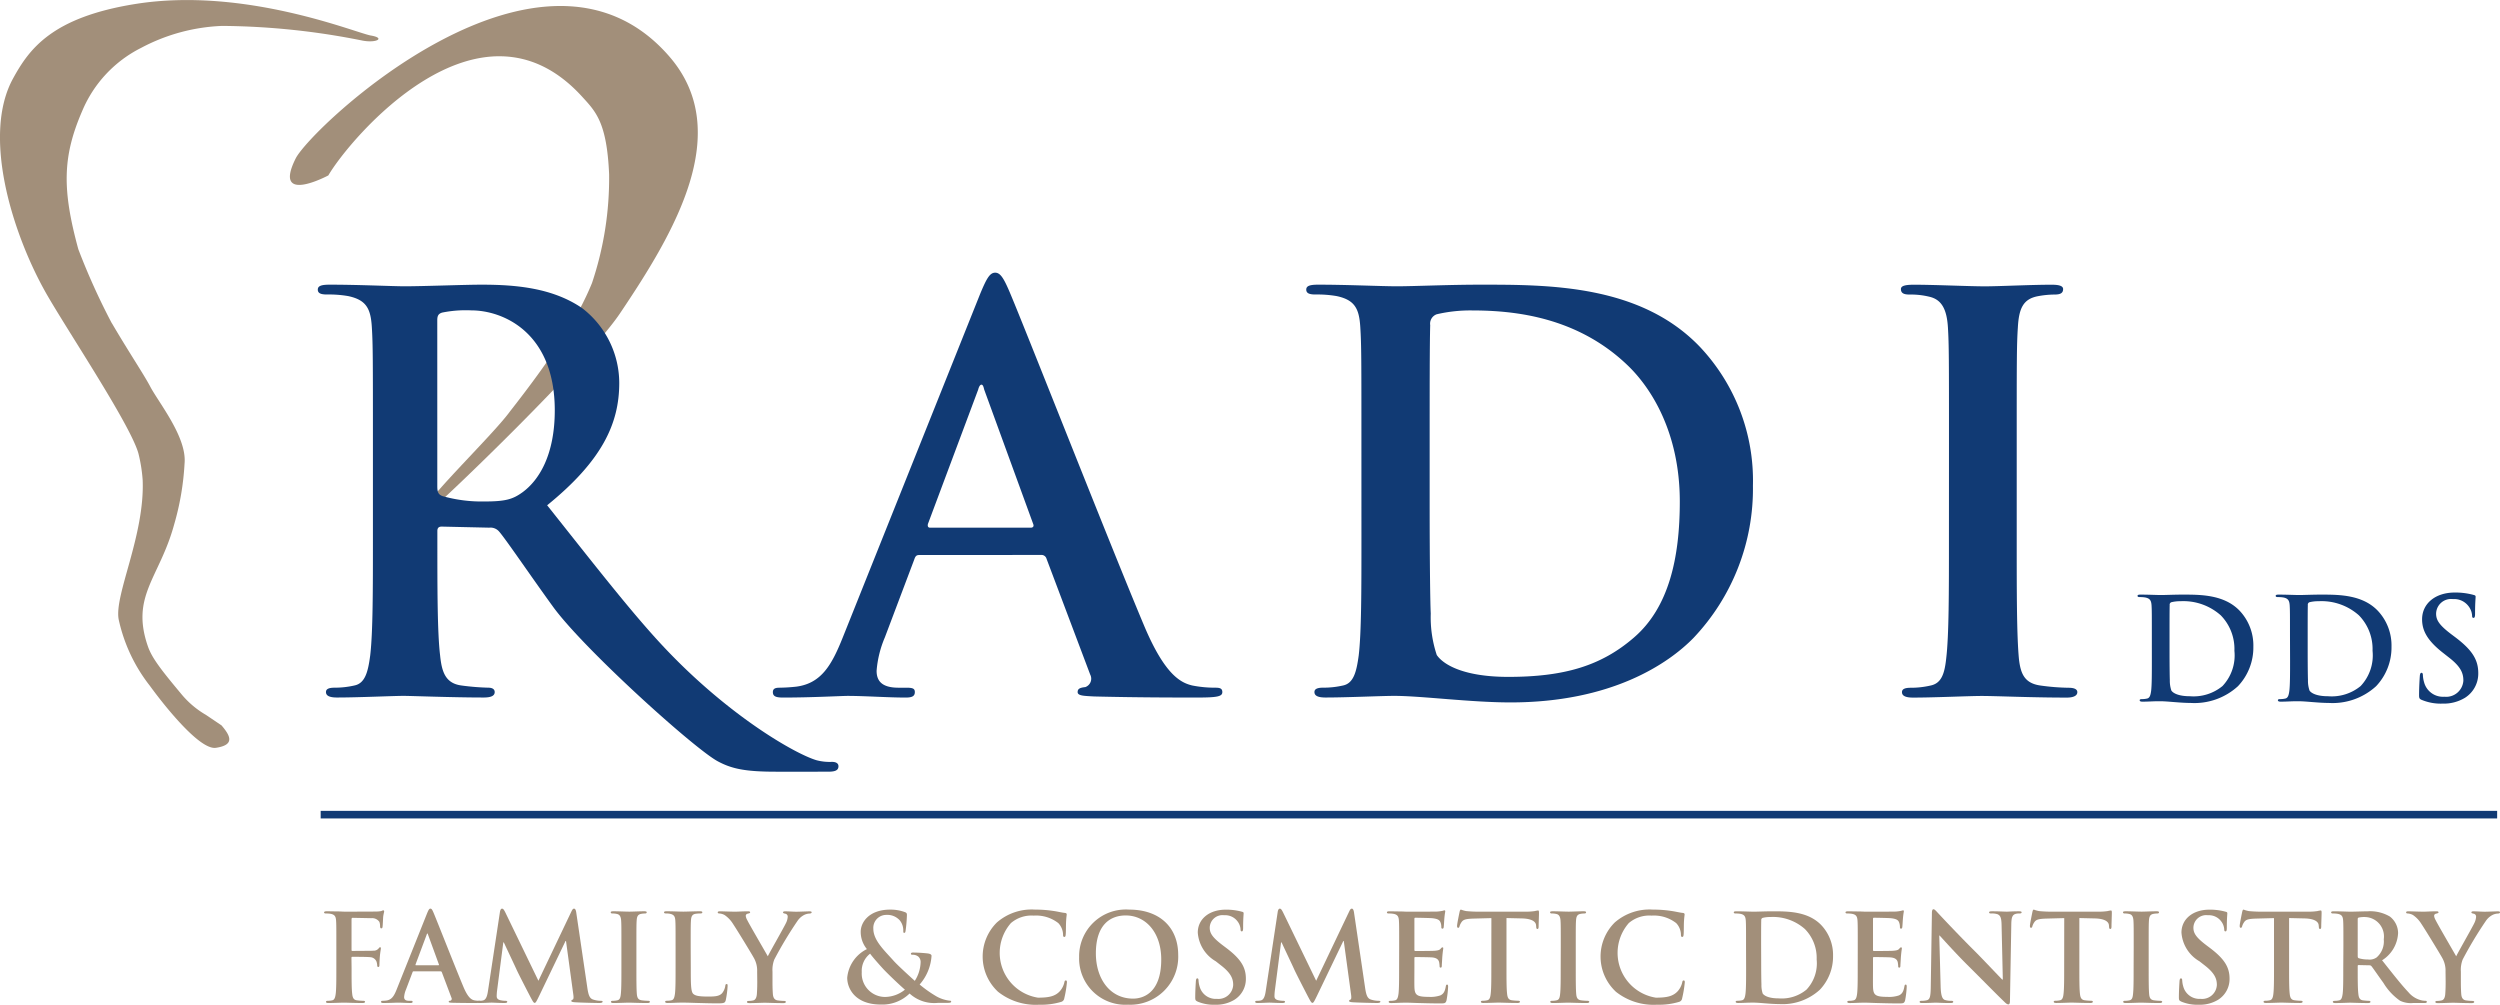 <svg xmlns="http://www.w3.org/2000/svg" xmlns:xlink="http://www.w3.org/1999/xlink" width="200.424" height="80.545" viewBox="0 0 200.424 80.545"><defs><style>.a,.e{fill:none;}.b{fill:#113a74;}.c{clip-path:url(#a);}.d{fill:#a28f7a;}.e{stroke:#113a74;stroke-width:0.608px;}</style><clipPath id="a"><rect class="a" width="30.344" height="59.97" transform="translate(28.342 42.66)"/></clipPath></defs><g transform="translate(-28.342 -42.66)"><path class="b" d="M200.854,93.618c0-1.726,0-2.044-.022-2.407-.023-.386-.114-.568-.489-.648a2.4,2.4,0,0,0-.443-.034c-.124,0-.192-.022-.192-.1s.079-.1.249-.1c.6,0,1.317.034,1.635.034.352,0,1.067-.034,1.749-.034,1.419,0,3.315,0,4.552,1.294a4.06,4.06,0,0,1,1.1,2.885,4.508,4.508,0,0,1-1.238,3.167,5.174,5.174,0,0,1-3.8,1.34c-.409,0-.874-.035-1.306-.069s-.828-.068-1.112-.068c-.126,0-.375,0-.648.012s-.555.023-.783.023c-.148,0-.227-.035-.227-.114,0-.057.045-.091.181-.091a1.9,1.9,0,0,0,.409-.045c.228-.046.284-.295.33-.625.056-.477.056-1.374.056-2.418Zm1.419,1.249c0,1.2.012,2.078.023,2.293a2.466,2.466,0,0,0,.125.863c.147.216.591.454,1.488.454a3.648,3.648,0,0,0,2.611-.818,3.585,3.585,0,0,0,.954-2.826,3.858,3.858,0,0,0-1.091-2.839,4.5,4.5,0,0,0-3.224-1.135,3,3,0,0,0-.738.08.205.205,0,0,0-.136.227c-.012.385-.012,1.373-.012,2.27Z"/><path class="b" d="M211.929,93.618c0-1.726,0-2.044-.022-2.407-.023-.386-.114-.568-.489-.648a2.4,2.4,0,0,0-.443-.034c-.124,0-.192-.022-.192-.1s.079-.1.249-.1c.6,0,1.317.034,1.635.034.352,0,1.067-.034,1.749-.034,1.419,0,3.315,0,4.552,1.294a4.06,4.06,0,0,1,1.1,2.885,4.508,4.508,0,0,1-1.238,3.167,5.175,5.175,0,0,1-3.8,1.34c-.408,0-.873-.035-1.3-.069s-.829-.068-1.113-.068c-.125,0-.374,0-.647.012s-.556.023-.783.023c-.148,0-.227-.035-.227-.114,0-.057.045-.091.181-.091a1.9,1.9,0,0,0,.409-.045c.227-.046.284-.295.329-.625.057-.477.057-1.374.057-2.418Zm1.419,1.249c0,1.2.012,2.078.023,2.293a2.466,2.466,0,0,0,.125.863c.147.216.59.454,1.487.454a3.649,3.649,0,0,0,2.612-.818,3.585,3.585,0,0,0,.953-2.826,3.858,3.858,0,0,0-1.09-2.839,4.5,4.5,0,0,0-3.224-1.135,3,3,0,0,0-.738.08.205.205,0,0,0-.136.227c-.012.385-.012,1.373-.012,2.27Z"/><path class="b" d="M222.493,98.772c-.182-.08-.215-.136-.215-.386,0-.625.045-1.305.057-1.488s.045-.3.136-.3.113.1.113.193a2.438,2.438,0,0,0,.1.58,1.565,1.565,0,0,0,1.623,1.146,1.38,1.38,0,0,0,1.522-1.294c0-.557-.171-1.079-1.112-1.817L224.2,95c-1.249-.977-1.68-1.772-1.68-2.691,0-1.248,1.044-2.146,2.623-2.146a5.5,5.5,0,0,1,1.509.193c.1.023.159.057.159.136,0,.148-.044.477-.044,1.363,0,.249-.035.34-.126.34s-.113-.068-.113-.2a1.377,1.377,0,0,0-.295-.749,1.437,1.437,0,0,0-1.238-.557,1.2,1.2,0,0,0-1.351,1.17c0,.521.261.919,1.2,1.635l.317.238c1.374,1.034,1.863,1.816,1.863,2.895a2.291,2.291,0,0,1-1.068,1.976,3.283,3.283,0,0,1-1.8.465,3.948,3.948,0,0,1-1.658-.295"/><g class="c"><g class="c"><path class="d" d="M37.33,68.614c-.01-.023-.025-.045-.036-.074,1.272,2.185,2.6,4.17,3.085,5.1.674,1.29,2.958,4.071,2.759,6.178a21.566,21.566,0,0,1-.837,4.9c-1.166,4.267-3.508,5.718-2.1,9.765.332.957,1.109,1.935,2.693,3.836a7.288,7.288,0,0,0,1.956,1.652l1.249.841c.755.877,1.057,1.574-.446,1.8-1.442.218-4.739-4.2-5.292-4.967a13.1,13.1,0,0,1-2.506-5.331c-.367-1.954,2.1-6.724,1.925-11.16A12.32,12.32,0,0,0,39.436,79C38.75,76.587,33.4,68.65,31.885,65.894c-2.6-4.714-4.977-12.41-2.5-16.936,1.3-2.374,3.119-4.911,9.818-5.98,8.765-1.4,17.688,2.33,18.871,2.53s.462.615-.648.411a58.774,58.774,0,0,0-11.269-1.182,15.032,15.032,0,0,0-6.491,1.756,9.968,9.968,0,0,0-4.733,5.064c-1.574,3.637-1.63,6.256-.313,11.081a54.028,54.028,0,0,0,2.62,5.811c.029.063.063.12.088.165"/><path class="d" d="M37.294,68.54c.011.029.026.051.036.074-.025-.045-.059-.1-.088-.164.017.028.035.062.051.084Z"/></g></g><path class="d" d="M62.185,83.934c-.263-.749,5.568-6.263,7.043-8.291,3.325-4.245,5.421-7.446,6.577-10.3a26.422,26.422,0,0,0,1.37-8.705c-.18-4.184-1.081-5.039-2.168-6.231-8.266-9.066-18.706,3.5-20.342,6.316,0,0-4.5,2.413-2.622-1.353,1.222-2.456,19.747-20.008,29.978-8.16,5.2,6.026.4,14.077-3.982,20.583-2.643,3.923-14.159,15-15.405,15.967-.673.518-.449.174-.449.174"/><path class="b" d="M58.239,78.18c0-6.653,0-7.879-.086-9.28-.087-1.49-.439-2.189-1.883-2.5a9.064,9.064,0,0,0-1.708-.13c-.483,0-.742-.09-.742-.394s.305-.394.961-.394c2.319,0,5.08.13,6,.13,1.488,0,4.815-.13,6.174-.13,2.758,0,5.692.261,8.055,1.88a7.582,7.582,0,0,1,2.977,6c0,3.238-1.357,6.216-5.78,9.806,3.9,4.906,6.921,8.8,9.5,11.517,5.195,5.474,10.463,8.446,12.1,8.924a4.138,4.138,0,0,0,1.228.13c.348,0,.526.131.526.349,0,.352-.307.439-.834.439H90.572c-2.452,0-3.546-.22-4.685-.833-1.881-1.007-10.747-9.009-13.2-12.381-1.75-2.407-3.765-5.385-4.333-6.042a.91.91,0,0,0-.788-.308l-3.809-.086c-.219,0-.352.086-.352.348v.616c0,4.071,0,7.528.22,9.366.132,1.273.4,2.234,1.708,2.408a19.517,19.517,0,0,0,2.145.176c.352,0,.524.133.524.351,0,.306-.305.437-.873.437-2.541,0-5.78-.131-6.439-.131-.829,0-3.59.131-5.339.131-.57,0-.876-.131-.876-.437,0-.218.174-.351.7-.351a6.984,6.984,0,0,0,1.577-.176c.877-.174,1.1-1.135,1.269-2.408.218-1.838.218-5.295.218-9.322ZM63.4,81.639c0,.483.087.659.4.789a11.558,11.558,0,0,0,3.329.436c1.749,0,2.318-.172,3.107-.742,1.314-.964,2.582-2.978,2.582-6.568,0-6.217-4.114-8.012-6.7-8.012a9.527,9.527,0,0,0-2.32.176c-.308.088-.4.261-.4.612Z"/><path class="b" d="M102.034,87.156c-.218,0-.305.086-.394.352l-2.362,6.258a8.462,8.462,0,0,0-.659,2.672c0,.787.394,1.355,1.753,1.355h.655c.524,0,.657.091.657.353,0,.35-.262.437-.744.437-1.4,0-3.285-.133-4.641-.133-.481,0-2.889.133-5.167.133-.567,0-.83-.087-.83-.437,0-.262.174-.353.524-.353a13.535,13.535,0,0,0,1.358-.085c2.014-.264,2.845-1.752,3.722-3.942L106.9,66.273c.524-1.269.788-1.752,1.225-1.752.392,0,.657.395,1.094,1.4,1.049,2.409,8.054,20.269,10.856,26.924,1.664,3.94,2.935,4.553,3.855,4.771a9.385,9.385,0,0,0,1.836.176c.352,0,.57.046.57.353,0,.35-.392.437-2.013.437-1.577,0-4.772,0-8.275-.087-.788-.046-1.312-.046-1.312-.35,0-.262.174-.353.611-.4a.714.714,0,0,0,.395-1.007l-3.5-9.283a.418.418,0,0,0-.436-.305Zm8.933-2.191c.219,0,.261-.13.219-.261l-3.942-10.813c-.043-.176-.089-.393-.218-.393s-.219.217-.262.393l-4.028,10.767c-.045.177,0,.307.173.307Z"/><path class="b" d="M137.486,78.18c0-6.654,0-7.879-.089-9.28-.087-1.49-.439-2.19-1.882-2.5a9.064,9.064,0,0,0-1.708-.13c-.481,0-.743-.09-.743-.394s.306-.394.961-.394c2.321,0,5.08.13,6.306.13,1.358,0,4.114-.13,6.743-.13,5.471,0,12.783,0,17.554,4.991a15.62,15.62,0,0,1,4.246,11.118,17.382,17.382,0,0,1-4.768,12.215c-2.013,2.058-6.566,5.167-14.668,5.167-3.2,0-7.137-.525-9.326-.525-1.007,0-3.766.131-5.517.131-.57,0-.875-.131-.875-.437,0-.218.175-.352.7-.352A7.021,7.021,0,0,0,136,97.618c.875-.174,1.094-1.135,1.269-2.408.219-1.838.219-5.295.219-9.322ZM142.957,83c0,4.643.044,8.012.088,8.845a9.6,9.6,0,0,0,.482,3.327c.57.831,2.276,1.753,5.733,1.753,4.468,0,7.446-.876,10.075-3.154,2.8-2.408,3.676-6.392,3.676-10.9,0-5.558-2.318-9.149-4.205-10.944-4.027-3.851-9.017-4.379-12.433-4.379a11.865,11.865,0,0,0-2.846.306.8.8,0,0,0-.526.877c-.044,1.488-.044,5.3-.044,8.757Z"/><path class="b" d="M184.591,78.18c0-6.653,0-7.879-.085-9.28-.092-1.49-.529-2.232-1.492-2.452a6.23,6.23,0,0,0-1.576-.174c-.437,0-.7-.09-.7-.44,0-.263.352-.348,1.051-.348,1.662,0,4.42.13,5.693.13,1.092,0,3.675-.13,5.338-.13.569,0,.921.085.921.348,0,.35-.259.44-.7.44a7.4,7.4,0,0,0-1.311.13c-1.18.218-1.532.962-1.617,2.5-.092,1.4-.092,2.627-.092,9.28v7.708c0,4.246,0,7.7.177,9.587.133,1.181.437,1.969,1.751,2.143a17.992,17.992,0,0,0,2.232.176c.481,0,.7.133.7.351,0,.306-.352.437-.836.437-2.888,0-5.645-.131-6.829-.131-1.007,0-3.765.131-5.513.131-.57,0-.88-.131-.88-.437,0-.218.178-.351.7-.351a7,7,0,0,0,1.577-.176c.874-.174,1.136-.917,1.27-2.188.218-1.839.218-5.3.218-9.542Z"/><path class="d" d="M56.528,120.249c0,.933,0,1.662.048,2.071.03.282.088.5.379.535a4.188,4.188,0,0,0,.486.039c.127,0,.166.029.166.077,0,.068-.068.1-.214.1-.613,0-1.225-.029-1.478-.029s-.865.029-1.235.029c-.136,0-.2-.019-.2-.1,0-.048.039-.077.146-.077a1.616,1.616,0,0,0,.35-.039c.195-.039.243-.253.282-.535.049-.409.049-1.138.049-2.071v-1.71c0-1.478,0-1.75-.02-2.061-.019-.331-.1-.486-.418-.555a2.04,2.04,0,0,0-.379-.029c-.1,0-.166-.019-.166-.078,0-.077.079-.1.224-.1.253,0,.535.01.788.01s.476.02.612.02c.37,0,2.343,0,2.567-.01a1.9,1.9,0,0,0,.4-.039.629.629,0,0,1,.156-.058.078.078,0,0,1,.068.087c0,.068-.048.185-.078.437-.01.1-.029.672-.049.788-.009.078-.029.136-.1.136s-.087-.049-.1-.156a.958.958,0,0,0-.058-.369.706.706,0,0,0-.642-.292l-1.5-.029c-.059,0-.087.029-.087.136v2.431c0,.058.009.087.068.087l1.244-.009c.165,0,.3,0,.437-.01a.509.509,0,0,0,.418-.175c.049-.059.068-.1.127-.1.039,0,.058.029.058.087s-.049.3-.078.6c-.019.194-.039.641-.039.709,0,.088,0,.185-.1.185-.058,0-.078-.068-.078-.136a1.071,1.071,0,0,0-.058-.3.571.571,0,0,0-.5-.349c-.243-.03-1.274-.03-1.438-.03-.049,0-.068.02-.068.088Z"/><path class="d" d="M61.5,120.531c-.048,0-.068.02-.087.078L60.886,122a1.9,1.9,0,0,0-.146.593c0,.175.088.3.389.3h.146c.116,0,.145.019.145.077,0,.078-.058.1-.165.1-.311,0-.729-.029-1.029-.029-.108,0-.642.029-1.148.029-.126,0-.185-.019-.185-.1,0-.058.039-.077.117-.077s.224-.011.3-.02c.447-.058.632-.389.827-.875l2.44-6.105c.116-.282.175-.389.271-.389s.147.088.244.311c.233.536,1.788,4.5,2.41,5.979.37.875.652,1.011.856,1.06a2.221,2.221,0,0,0,.409.039c.077,0,.125.009.125.077s-.087.1-.446.1-1.06,0-1.838-.019c-.175-.01-.292-.01-.292-.078s.04-.077.137-.088a.158.158,0,0,0,.087-.223l-.777-2.061a.1.1,0,0,0-.1-.068Zm1.984-.486c.048,0,.058-.028.048-.058l-.875-2.4c-.009-.039-.019-.087-.048-.087s-.049.048-.059.087l-.894,2.391c-.009.04,0,.068.039.068Z"/><path class="d" d="M68.424,115.758c.029-.165.087-.252.165-.252s.136.048.263.3l2.654,5.482,2.643-5.55c.078-.156.127-.233.214-.233s.146.1.175.3l.885,6.008c.088.612.184.894.476.982a1.992,1.992,0,0,0,.6.1c.088,0,.155.01.155.068,0,.077-.117.107-.253.107-.243,0-1.584-.03-1.973-.059-.223-.019-.282-.048-.282-.106s.039-.078.107-.107.088-.146.049-.418l-.583-4.278h-.039l-2.12,4.414c-.223.456-.271.544-.359.544s-.184-.195-.341-.486c-.233-.447-1-1.934-1.117-2.207-.088-.2-.671-1.429-1.011-2.158h-.04l-.5,3.869a3.744,3.744,0,0,0-.03.456c0,.186.127.273.292.312a1.941,1.941,0,0,0,.408.049c.078,0,.146.019.146.068,0,.087-.087.107-.233.107-.409,0-.846-.03-1.021-.03s-.651.03-.962.03c-.1,0-.176-.02-.176-.107,0-.049.059-.068.157-.068a1.215,1.215,0,0,0,.291-.03c.272-.058.35-.437.4-.767Z"/><path class="d" d="M78.16,118.539c0-1.478,0-1.75-.019-2.061-.02-.33-.117-.5-.331-.544a1.387,1.387,0,0,0-.35-.04c-.1,0-.155-.019-.155-.1,0-.058.078-.077.233-.077.37,0,.982.029,1.264.029.243,0,.816-.029,1.186-.029.126,0,.2.019.2.077,0,.078-.059.1-.156.1a1.7,1.7,0,0,0-.292.03c-.262.049-.34.214-.358.554-.02.311-.02.583-.02,2.061v1.71c0,.944,0,1.712.038,2.13.029.262.1.437.389.476a4.187,4.187,0,0,0,.5.039c.107,0,.155.029.155.078,0,.067-.077.1-.184.1-.642,0-1.254-.03-1.517-.03-.223,0-.835.03-1.224.03-.127,0-.195-.03-.195-.1,0-.049.039-.078.155-.078a1.618,1.618,0,0,0,.351-.039c.194-.039.252-.2.282-.486.048-.408.048-1.176.048-2.12Z"/><path class="d" d="M83.722,120.249c0,1.244,0,1.916.2,2.09.166.146.418.214,1.176.214.516,0,.9-.009,1.138-.272a1.232,1.232,0,0,0,.253-.583c.01-.088.029-.146.107-.146s.078.048.078.165a7.644,7.644,0,0,1-.146,1.118c-.059.214-.108.263-.613.263-.7,0-1.205-.02-1.643-.03s-.786-.029-1.185-.029c-.107,0-.321,0-.555.01s-.476.019-.67.019c-.127,0-.195-.029-.195-.1,0-.048.039-.077.155-.077a1.618,1.618,0,0,0,.351-.039c.194-.039.243-.253.282-.535.048-.409.048-1.176.048-2.071v-1.71c0-1.478,0-1.75-.019-2.061-.02-.331-.1-.486-.419-.555a1.461,1.461,0,0,0-.32-.029c-.107,0-.166-.019-.166-.087s.069-.088.215-.088c.457,0,1.069.03,1.331.03.234,0,.943-.03,1.322-.03.136,0,.2.02.2.088s-.058.087-.175.087a2.662,2.662,0,0,0-.379.029c-.262.05-.34.214-.359.555-.02.311-.02.583-.02,2.061Z"/><path class="d" d="M89.043,120.551a2.055,2.055,0,0,0-.224-1.021c-.068-.155-1.371-2.294-1.71-2.8a2.378,2.378,0,0,0-.671-.709.991.991,0,0,0-.409-.127c-.077,0-.146-.019-.146-.087s.069-.088.186-.088c.175,0,.9.03,1.224.03.205,0,.6-.03,1.04-.03.1,0,.146.03.146.088s-.068.068-.214.107a.176.176,0,0,0-.136.175.892.892,0,0,0,.117.33c.136.292,1.5,2.635,1.652,2.907.1-.233,1.323-2.372,1.459-2.673a1.287,1.287,0,0,0,.136-.5.233.233,0,0,0-.2-.243c-.088-.02-.175-.04-.175-.1s.048-.088.164-.088c.322,0,.633.03.914.03.214,0,.855-.03,1.04-.03.107,0,.176.02.176.078s-.078.1-.185.1a1.047,1.047,0,0,0-.428.117,1.449,1.449,0,0,0-.525.476,31.281,31.281,0,0,0-1.857,3.092,2.337,2.337,0,0,0-.145.972v.8c0,.156,0,.563.029.972.019.282.107.5.4.535a4.206,4.206,0,0,0,.486.039c.108,0,.156.029.156.077,0,.068-.078.1-.2.1-.613,0-1.225-.03-1.487-.03-.244,0-.856.03-1.215.03-.137,0-.214-.02-.214-.1,0-.048.048-.077.155-.077a1.576,1.576,0,0,0,.34-.039c.195-.039.282-.253.3-.535.029-.409.029-.816.029-.972Z"/><path class="d" d="M97.845,118.753a2.155,2.155,0,0,1-.5-1.381c-.009-.768.671-1.789,2.363-1.789a3.345,3.345,0,0,1,1.176.2c.165.059.165.137.165.253a11.416,11.416,0,0,1-.107,1.244c-.019.147-.058.166-.116.166s-.068-.039-.068-.185a1.264,1.264,0,0,0-.283-.817,1.339,1.339,0,0,0-1.078-.437,1.038,1.038,0,0,0-1.04,1.109c0,.913.835,1.691,1.613,2.556.331.379,1.526,1.458,1.711,1.624a2.927,2.927,0,0,0,.467-1.5.574.574,0,0,0-.185-.447.724.724,0,0,0-.476-.146c-.059,0-.117-.019-.117-.077,0-.078.078-.1.156-.1a11,11,0,0,1,1.167.068c.184.02.33.078.33.195a3.867,3.867,0,0,1-.953,2.3,9.813,9.813,0,0,0,1.352.953,2.848,2.848,0,0,0,1.04.341c.087,0,.135.01.135.087,0,.058-.078.088-.292.088h-.748a2.922,2.922,0,0,1-2.294-.749,3.123,3.123,0,0,1-2.3.885c-2.081,0-2.7-1.3-2.7-2.148a2.855,2.855,0,0,1,1.584-2.3m3.043,3.256c-.564-.486-1.5-1.4-1.75-1.672s-.875-.972-1.041-1.215a1.744,1.744,0,0,0-.67,1.477,1.875,1.875,0,0,0,1.867,1.993,2.579,2.579,0,0,0,1.594-.583"/><path class="d" d="M108.329,122.145a3.848,3.848,0,0,1-.068-5.531,4.242,4.242,0,0,1,3.071-1.031,9.5,9.5,0,0,1,1.41.1c.37.048.681.135.972.165.107.009.146.058.146.116,0,.078-.029.195-.048.536-.02.32-.01.854-.03,1.049-.009.145-.029.224-.116.224s-.1-.079-.1-.215a1.386,1.386,0,0,0-.38-.894,2.9,2.9,0,0,0-1.973-.6,2.531,2.531,0,0,0-1.827.6,3.632,3.632,0,0,0,2.168,5.978c.865,0,1.39-.1,1.778-.543a1.645,1.645,0,0,0,.331-.642c.029-.156.048-.194.126-.194s.088.068.088.145a9.128,9.128,0,0,1-.214,1.293.342.342,0,0,1-.253.281,5.582,5.582,0,0,1-1.75.225,4.859,4.859,0,0,1-3.334-1.06"/><path class="d" d="M114.856,119.394a3.745,3.745,0,0,1,4.016-3.811c2.42,0,3.926,1.41,3.926,3.636a3.842,3.842,0,0,1-4.024,3.986,3.7,3.7,0,0,1-3.918-3.811m6.582.185c0-2.177-1.254-3.528-2.849-3.528-1.117,0-2.391.622-2.391,3.042,0,2.022,1.118,3.626,2.985,3.626.68,0,2.255-.331,2.255-3.14"/><path class="d" d="M124.349,122.951c-.156-.068-.186-.116-.186-.33,0-.535.04-1.118.05-1.274s.038-.252.116-.252.1.087.1.166a2.026,2.026,0,0,0,.087.495,1.34,1.34,0,0,0,1.39.982,1.181,1.181,0,0,0,1.3-1.109c0-.476-.146-.923-.952-1.555l-.447-.35a2.887,2.887,0,0,1-1.439-2.3c0-1.069.894-1.837,2.245-1.837a4.72,4.72,0,0,1,1.294.165c.087.02.136.049.136.117,0,.127-.04.408-.04,1.167,0,.213-.028.292-.107.292s-.1-.059-.1-.175a1.177,1.177,0,0,0-.253-.642,1.231,1.231,0,0,0-1.059-.477,1.024,1.024,0,0,0-1.158,1c0,.447.225.787,1.031,1.4l.272.205c1.176.884,1.594,1.555,1.594,2.478a1.954,1.954,0,0,1-.914,1.691,2.8,2.8,0,0,1-1.545.4,3.343,3.343,0,0,1-1.419-.253"/><path class="d" d="M130.777,115.758c.028-.165.087-.252.165-.252s.136.048.262.3l2.655,5.482,2.644-5.55c.077-.156.127-.233.213-.233s.146.1.175.3l.885,6.008c.088.612.185.894.476.982a1.992,1.992,0,0,0,.6.1c.088,0,.155.01.155.068,0,.077-.117.107-.253.107-.242,0-1.583-.03-1.972-.059-.224-.019-.282-.048-.282-.106s.038-.078.106-.107.088-.146.049-.418l-.583-4.278h-.039l-2.12,4.414c-.223.456-.272.544-.359.544s-.184-.195-.341-.486c-.232-.447-1-1.934-1.117-2.207-.087-.2-.672-1.429-1.01-2.158h-.04l-.5,3.869a3.744,3.744,0,0,0-.03.456c0,.186.127.273.291.312a1.956,1.956,0,0,0,.409.049c.078,0,.146.019.146.068,0,.087-.087.107-.233.107-.409,0-.846-.03-1.021-.03s-.651.03-.962.03c-.1,0-.175-.02-.175-.107,0-.049.058-.068.156-.068a1.215,1.215,0,0,0,.291-.03c.272-.058.35-.437.4-.767Z"/><path class="d" d="M140.513,118.539c0-1.478,0-1.75-.019-2.061-.019-.33-.1-.486-.418-.554a2.039,2.039,0,0,0-.38-.03c-.106,0-.164-.019-.164-.086s.067-.088.213-.088c.263,0,.545.01.789.01s.475.019.61.019c.312,0,2.247,0,2.432-.01a3.687,3.687,0,0,0,.418-.058.838.838,0,0,1,.155-.039c.049,0,.059.039.059.088a6.034,6.034,0,0,0-.078.632c-.011.1-.03.524-.049.641-.009.049-.03.107-.1.107s-.089-.049-.089-.136a1.022,1.022,0,0,0-.059-.351c-.068-.174-.164-.291-.65-.349-.165-.019-1.186-.039-1.381-.039-.049,0-.068.029-.068.1v2.459c0,.069.01.107.068.107.214,0,1.332,0,1.557-.019s.378-.048.465-.146c.068-.078.107-.126.157-.126s.066.019.066.078-.038.213-.078.709c-.009.195-.038.583-.038.651s0,.185-.087.185a.077.077,0,0,1-.088-.087,2.61,2.61,0,0,0-.039-.35c-.048-.195-.185-.34-.544-.379-.185-.02-1.147-.03-1.38-.03-.049,0-.059.039-.059.1v.767c0,.332-.009,1.226,0,1.508.019.67.176.817,1.167.817a2.436,2.436,0,0,0,.913-.118c.254-.116.369-.32.437-.719.021-.107.04-.146.108-.146s.077.078.077.175a7.549,7.549,0,0,1-.126,1.079c-.068.253-.155.253-.524.253-.73,0-1.265-.019-1.683-.029s-.719-.03-1.01-.03c-.107,0-.321,0-.554.01s-.476.02-.671.02c-.127,0-.195-.03-.195-.1,0-.049.04-.078.155-.078a1.618,1.618,0,0,0,.351-.039c.194-.039.243-.253.282-.535.048-.408.048-1.176.048-2.071Z"/><path class="d" d="M147.906,116.264l-1.448.039c-.566.02-.8.068-.944.282a1.156,1.156,0,0,0-.165.34c-.02.078-.048.116-.107.116s-.087-.048-.087-.155c0-.156.184-1.04.2-1.117.028-.127.059-.186.115-.186a2.293,2.293,0,0,0,.418.118c.282.029.653.048.972.048h3.851a4.722,4.722,0,0,0,.67-.048,2.181,2.181,0,0,1,.263-.049c.069,0,.078.058.078.2,0,.2-.03.874-.03,1.128-.01.1-.029.155-.087.155-.078,0-.1-.048-.106-.194l-.011-.107c-.019-.253-.282-.526-1.147-.545l-1.225-.029v3.985c0,.895,0,1.662.049,2.08.029.273.088.487.379.526a4.186,4.186,0,0,0,.495.039c.108,0,.157.029.157.078,0,.067-.078.1-.185.1-.641,0-1.254-.03-1.526-.03-.224,0-.836.03-1.226.03-.126,0-.194-.03-.194-.1,0-.049.039-.078.156-.078a1.616,1.616,0,0,0,.35-.039c.2-.039.252-.253.282-.535.049-.409.049-1.176.049-2.071Z"/><path class="d" d="M153.469,118.539c0-1.478,0-1.75-.019-2.061-.021-.33-.117-.5-.331-.544a1.4,1.4,0,0,0-.35-.04c-.1,0-.156-.019-.156-.1,0-.058.079-.077.234-.077.369,0,.981.029,1.263.029.244,0,.817-.029,1.186-.029.127,0,.2.019.2.077,0,.078-.059.1-.155.1a1.692,1.692,0,0,0-.292.03c-.262.049-.34.214-.359.554-.02.311-.02.583-.02,2.061v1.71c0,.944,0,1.712.039,2.13.028.262.1.437.388.476a4.187,4.187,0,0,0,.5.039c.106,0,.155.029.155.078,0,.067-.077.1-.185.1-.641,0-1.254-.03-1.516-.03-.224,0-.836.03-1.224.03-.127,0-.2-.03-.2-.1,0-.049.038-.078.155-.078a1.608,1.608,0,0,0,.35-.039c.195-.039.253-.2.282-.486.049-.408.049-1.176.049-2.12Z"/><path class="d" d="M157.865,122.145a3.848,3.848,0,0,1-.068-5.531,4.242,4.242,0,0,1,3.071-1.031,9.544,9.544,0,0,1,1.411.1c.368.048.68.135.972.165.106.009.145.058.145.116,0,.078-.028.195-.049.536-.019.32-.009.854-.028,1.049-.01.145-.031.224-.118.224s-.1-.079-.1-.215a1.386,1.386,0,0,0-.38-.894,2.9,2.9,0,0,0-1.972-.6,2.535,2.535,0,0,0-1.829.6,3.633,3.633,0,0,0,2.169,5.978c.864,0,1.39-.1,1.778-.543a1.615,1.615,0,0,0,.33-.642c.031-.156.05-.194.127-.194s.087.068.087.145a8.985,8.985,0,0,1-.214,1.293.338.338,0,0,1-.253.281,5.576,5.576,0,0,1-1.749.225,4.859,4.859,0,0,1-3.334-1.06"/><path class="d" d="M168.321,118.539c0-1.478,0-1.75-.019-2.061-.021-.33-.1-.486-.42-.555a2.021,2.021,0,0,0-.378-.029c-.108,0-.165-.019-.165-.087s.068-.088.214-.088c.514,0,1.127.03,1.4.03.3,0,.914-.03,1.5-.03,1.214,0,2.838,0,3.9,1.108a3.477,3.477,0,0,1,.944,2.47,3.858,3.858,0,0,1-1.061,2.712,4.433,4.433,0,0,1-3.256,1.147c-.35,0-.749-.029-1.118-.058s-.709-.059-.953-.059c-.106,0-.32,0-.554.01s-.477.019-.669.019c-.127,0-.195-.029-.195-.1,0-.048.038-.077.155-.077a1.616,1.616,0,0,0,.35-.039c.194-.039.244-.253.282-.535.049-.409.049-1.176.049-2.071Zm1.214,1.069c0,1.031.011,1.779.021,1.964a2.125,2.125,0,0,0,.1.738c.127.185.507.389,1.275.389a3.119,3.119,0,0,0,2.235-.7,3.07,3.07,0,0,0,.817-2.42,3.3,3.3,0,0,0-.934-2.43,3.851,3.851,0,0,0-2.761-.973,2.6,2.6,0,0,0-.632.068.178.178,0,0,0-.115.195c-.011.331-.011,1.176-.011,1.944Z"/><path class="d" d="M177.278,118.539c0-1.478,0-1.75-.019-2.061-.019-.33-.1-.486-.418-.554a2.039,2.039,0,0,0-.38-.03c-.106,0-.164-.019-.164-.086s.067-.088.213-.088c.263,0,.544.01.789.01s.474.019.61.019c.312,0,2.247,0,2.432-.01a3.687,3.687,0,0,0,.418-.058.838.838,0,0,1,.155-.039c.049,0,.059.039.059.088a6.031,6.031,0,0,0-.078.632c-.011.1-.03.524-.049.641-.009.049-.03.107-.1.107s-.088-.049-.088-.136a1.047,1.047,0,0,0-.059-.351c-.068-.174-.164-.291-.651-.349-.164-.019-1.185-.039-1.38-.039-.049,0-.068.029-.068.1v2.459c0,.069.009.107.068.107.214,0,1.332,0,1.556-.019s.379-.048.466-.146c.068-.078.107-.126.156-.126s.067.019.067.078-.038.213-.078.709c-.009.195-.038.583-.038.651s0,.185-.087.185a.077.077,0,0,1-.088-.087,2.61,2.61,0,0,0-.039-.35c-.048-.195-.185-.34-.544-.379-.185-.02-1.147-.03-1.38-.03-.05,0-.059.039-.059.1v.767c0,.332-.009,1.226,0,1.508.019.67.176.817,1.167.817a2.436,2.436,0,0,0,.913-.118c.254-.116.369-.32.437-.719.021-.107.04-.146.108-.146s.077.078.077.175a7.549,7.549,0,0,1-.126,1.079c-.069.253-.155.253-.524.253-.73,0-1.265-.019-1.683-.029s-.719-.03-1.01-.03c-.107,0-.321,0-.554.01s-.477.02-.671.02c-.127,0-.195-.03-.195-.1,0-.049.04-.078.155-.078a1.618,1.618,0,0,0,.351-.039c.194-.039.243-.253.282-.535.048-.408.048-1.176.048-2.071Z"/><path class="d" d="M183.922,121.747c.019.758.146,1.011.34,1.079a1.551,1.551,0,0,0,.505.068c.106,0,.165.019.165.078,0,.077-.087.1-.223.1-.632,0-1.021-.03-1.205-.03-.089,0-.545.03-1.051.03-.125,0-.214-.01-.214-.1,0-.059.058-.078.157-.078a1.728,1.728,0,0,0,.437-.049c.253-.077.291-.359.3-1.205l.089-5.755c0-.195.029-.331.125-.331s.2.127.361.3c.116.126,1.594,1.711,3.013,3.12.661.662,1.973,2.061,2.138,2.217h.049l-.1-4.365c-.009-.593-.1-.777-.329-.875a1.571,1.571,0,0,0-.516-.059c-.117,0-.155-.029-.155-.086,0-.078.106-.088.253-.088.5,0,.972.029,1.176.029.106,0,.475-.029.952-.029.127,0,.225.01.225.088,0,.057-.059.086-.176.086a1.038,1.038,0,0,0-.292.03c-.272.077-.349.281-.359.826l-.107,6.134c0,.214-.039.3-.127.3-.106,0-.224-.106-.329-.213-.613-.584-1.857-1.857-2.869-2.859-1.059-1.049-2.139-2.264-2.313-2.449h-.03Z"/><path class="d" d="M193.831,116.264l-1.449.039c-.563.02-.8.068-.943.282a1.131,1.131,0,0,0-.165.34c-.019.078-.048.116-.107.116s-.087-.048-.087-.155c0-.156.185-1.04.2-1.117.03-.127.058-.186.117-.186a2.214,2.214,0,0,0,.418.118c.282.029.651.048.972.048h3.85a4.718,4.718,0,0,0,.669-.048,2.218,2.218,0,0,1,.263-.049c.069,0,.078.058.078.2,0,.2-.028.874-.028,1.128-.01.1-.031.155-.088.155-.079,0-.1-.048-.107-.194l-.01-.107c-.019-.253-.281-.526-1.148-.545l-1.223-.029v3.985c0,.895,0,1.662.047,2.08.03.273.089.487.38.526a4.187,4.187,0,0,0,.5.039c.106,0,.155.029.155.078,0,.067-.078.1-.184.1-.643,0-1.255-.03-1.527-.03-.224,0-.836.03-1.224.03-.127,0-.2-.03-.2-.1,0-.049.038-.078.155-.078a1.608,1.608,0,0,0,.35-.039c.2-.039.253-.253.282-.535.049-.409.049-1.176.049-2.071Z"/><path class="d" d="M199.4,118.539c0-1.478,0-1.75-.019-2.061-.021-.33-.117-.5-.331-.544a1.4,1.4,0,0,0-.35-.04c-.1,0-.156-.019-.156-.1,0-.058.079-.077.234-.077.369,0,.981.029,1.263.029.244,0,.817-.029,1.186-.029.127,0,.2.019.2.077,0,.078-.058.1-.155.1a1.692,1.692,0,0,0-.292.03c-.262.049-.34.214-.359.554-.02.311-.02.583-.02,2.061v1.71c0,.944,0,1.712.039,2.13.029.262.1.437.388.476a4.187,4.187,0,0,0,.5.039c.106,0,.155.029.155.078,0,.067-.077.1-.185.1-.641,0-1.254-.03-1.516-.03-.224,0-.836.03-1.224.03-.127,0-.2-.03-.2-.1,0-.049.038-.078.155-.078a1.608,1.608,0,0,0,.35-.039c.195-.039.253-.2.282-.486.049-.408.049-1.176.049-2.12Z"/><path class="d" d="M203.208,122.951c-.155-.068-.185-.116-.185-.33,0-.535.039-1.118.049-1.274s.039-.252.117-.252.1.087.1.166a2.075,2.075,0,0,0,.087.495,1.342,1.342,0,0,0,1.391.982,1.18,1.18,0,0,0,1.3-1.109c0-.476-.146-.923-.951-1.555l-.448-.35a2.887,2.887,0,0,1-1.439-2.3c0-1.069.894-1.837,2.246-1.837a4.726,4.726,0,0,1,1.294.165c.087.02.136.049.136.117,0,.127-.04.408-.04,1.167,0,.213-.029.292-.108.292s-.1-.059-.1-.175a1.177,1.177,0,0,0-.253-.642,1.229,1.229,0,0,0-1.059-.477,1.024,1.024,0,0,0-1.158,1c0,.447.225.787,1.031,1.4l.272.205c1.176.884,1.594,1.555,1.594,2.478a1.955,1.955,0,0,1-.913,1.691,2.8,2.8,0,0,1-1.545.4,3.348,3.348,0,0,1-1.42-.253"/><path class="d" d="M210.648,116.264l-1.449.039c-.565.02-.8.068-.943.282a1.131,1.131,0,0,0-.165.34c-.021.078-.049.116-.108.116s-.086-.048-.086-.155c0-.156.183-1.04.2-1.117.028-.127.058-.186.115-.186a2.293,2.293,0,0,0,.418.118c.282.029.652.048.972.048h3.85a4.739,4.739,0,0,0,.671-.048,2.181,2.181,0,0,1,.263-.049c.068,0,.078.058.078.2,0,.2-.03.874-.03,1.128-.01.1-.029.155-.087.155-.078,0-.1-.048-.106-.194l-.012-.107c-.019-.253-.281-.526-1.146-.545l-1.225-.029v3.985c0,.895,0,1.662.049,2.08.029.273.087.487.379.526a4.153,4.153,0,0,0,.5.039c.108,0,.156.029.156.078,0,.067-.077.1-.185.1-.641,0-1.254-.03-1.525-.03-.224,0-.836.03-1.226.03-.127,0-.194-.03-.194-.1,0-.049.039-.078.156-.078a1.624,1.624,0,0,0,.35-.039c.195-.039.251-.253.282-.535.049-.409.049-1.176.049-2.071Z"/><path class="d" d="M216.211,118.539c0-1.478,0-1.75-.019-2.061-.019-.33-.1-.486-.418-.554a2.032,2.032,0,0,0-.38-.03c-.106,0-.164-.019-.164-.087s.068-.087.213-.087c.517,0,1.129.029,1.332.029.331,0,1.07-.029,1.371-.029a3.107,3.107,0,0,1,1.789.418,1.685,1.685,0,0,1,.661,1.332,2.726,2.726,0,0,1-1.284,2.177c.866,1.089,1.536,1.953,2.11,2.556a1.945,1.945,0,0,0,1.088.662,1.588,1.588,0,0,0,.272.029c.078,0,.118.029.118.078,0,.077-.068.1-.186.1h-.923a1.981,1.981,0,0,1-1.04-.185,4.7,4.7,0,0,1-1.331-1.429c-.39-.534-.836-1.195-.962-1.342a.21.21,0,0,0-.176-.068l-.845-.019c-.05,0-.078.019-.078.078v.136c0,.9,0,1.671.049,2.08.029.282.087.5.378.535a4.6,4.6,0,0,0,.477.039c.077,0,.117.029.117.078,0,.067-.068.1-.2.1-.563,0-1.284-.03-1.43-.03-.183,0-.795.03-1.185.03-.127,0-.2-.03-.2-.1,0-.049.04-.078.155-.078a1.629,1.629,0,0,0,.352-.039c.193-.039.242-.253.282-.535.047-.409.047-1.176.047-2.071Zm1.148.768c0,.106.019.146.087.175a2.566,2.566,0,0,0,.739.1.974.974,0,0,0,.691-.166,1.712,1.712,0,0,0,.572-1.458,1.555,1.555,0,0,0-1.486-1.779,2.082,2.082,0,0,0-.516.04c-.068.019-.087.058-.087.136Z"/><path class="d" d="M224.4,120.551a2.054,2.054,0,0,0-.225-1.021c-.068-.155-1.371-2.294-1.71-2.8a2.366,2.366,0,0,0-.671-.709.987.987,0,0,0-.408-.127c-.078,0-.146-.019-.146-.087s.068-.088.185-.088c.175,0,.9.03,1.224.03.2,0,.6-.03,1.04-.03.1,0,.146.03.146.088s-.068.068-.214.107a.176.176,0,0,0-.136.175.892.892,0,0,0,.117.33c.136.292,1.5,2.635,1.652,2.907.1-.233,1.323-2.372,1.459-2.673a1.287,1.287,0,0,0,.136-.5.233.233,0,0,0-.2-.243c-.087-.02-.175-.04-.175-.1s.048-.088.165-.088c.322,0,.632.03.913.03.214,0,.855-.03,1.04-.03.108,0,.176.02.176.078s-.077.1-.185.1a1.055,1.055,0,0,0-.428.117,1.449,1.449,0,0,0-.525.476,31.477,31.477,0,0,0-1.857,3.092,2.337,2.337,0,0,0-.145.972v.8c0,.156,0,.563.029.972.019.282.107.5.4.535a4.206,4.206,0,0,0,.486.039c.108,0,.156.029.156.077,0,.068-.077.1-.2.1-.612,0-1.225-.03-1.487-.03-.243,0-.855.03-1.215.03-.136,0-.214-.02-.214-.1,0-.048.048-.077.156-.077a1.584,1.584,0,0,0,.34-.039c.2-.039.282-.253.3-.535.03-.409.03-.816.03-.972Z"/><line class="e" x2="174.487" transform="translate(54.05 107.97)"/></g></svg>